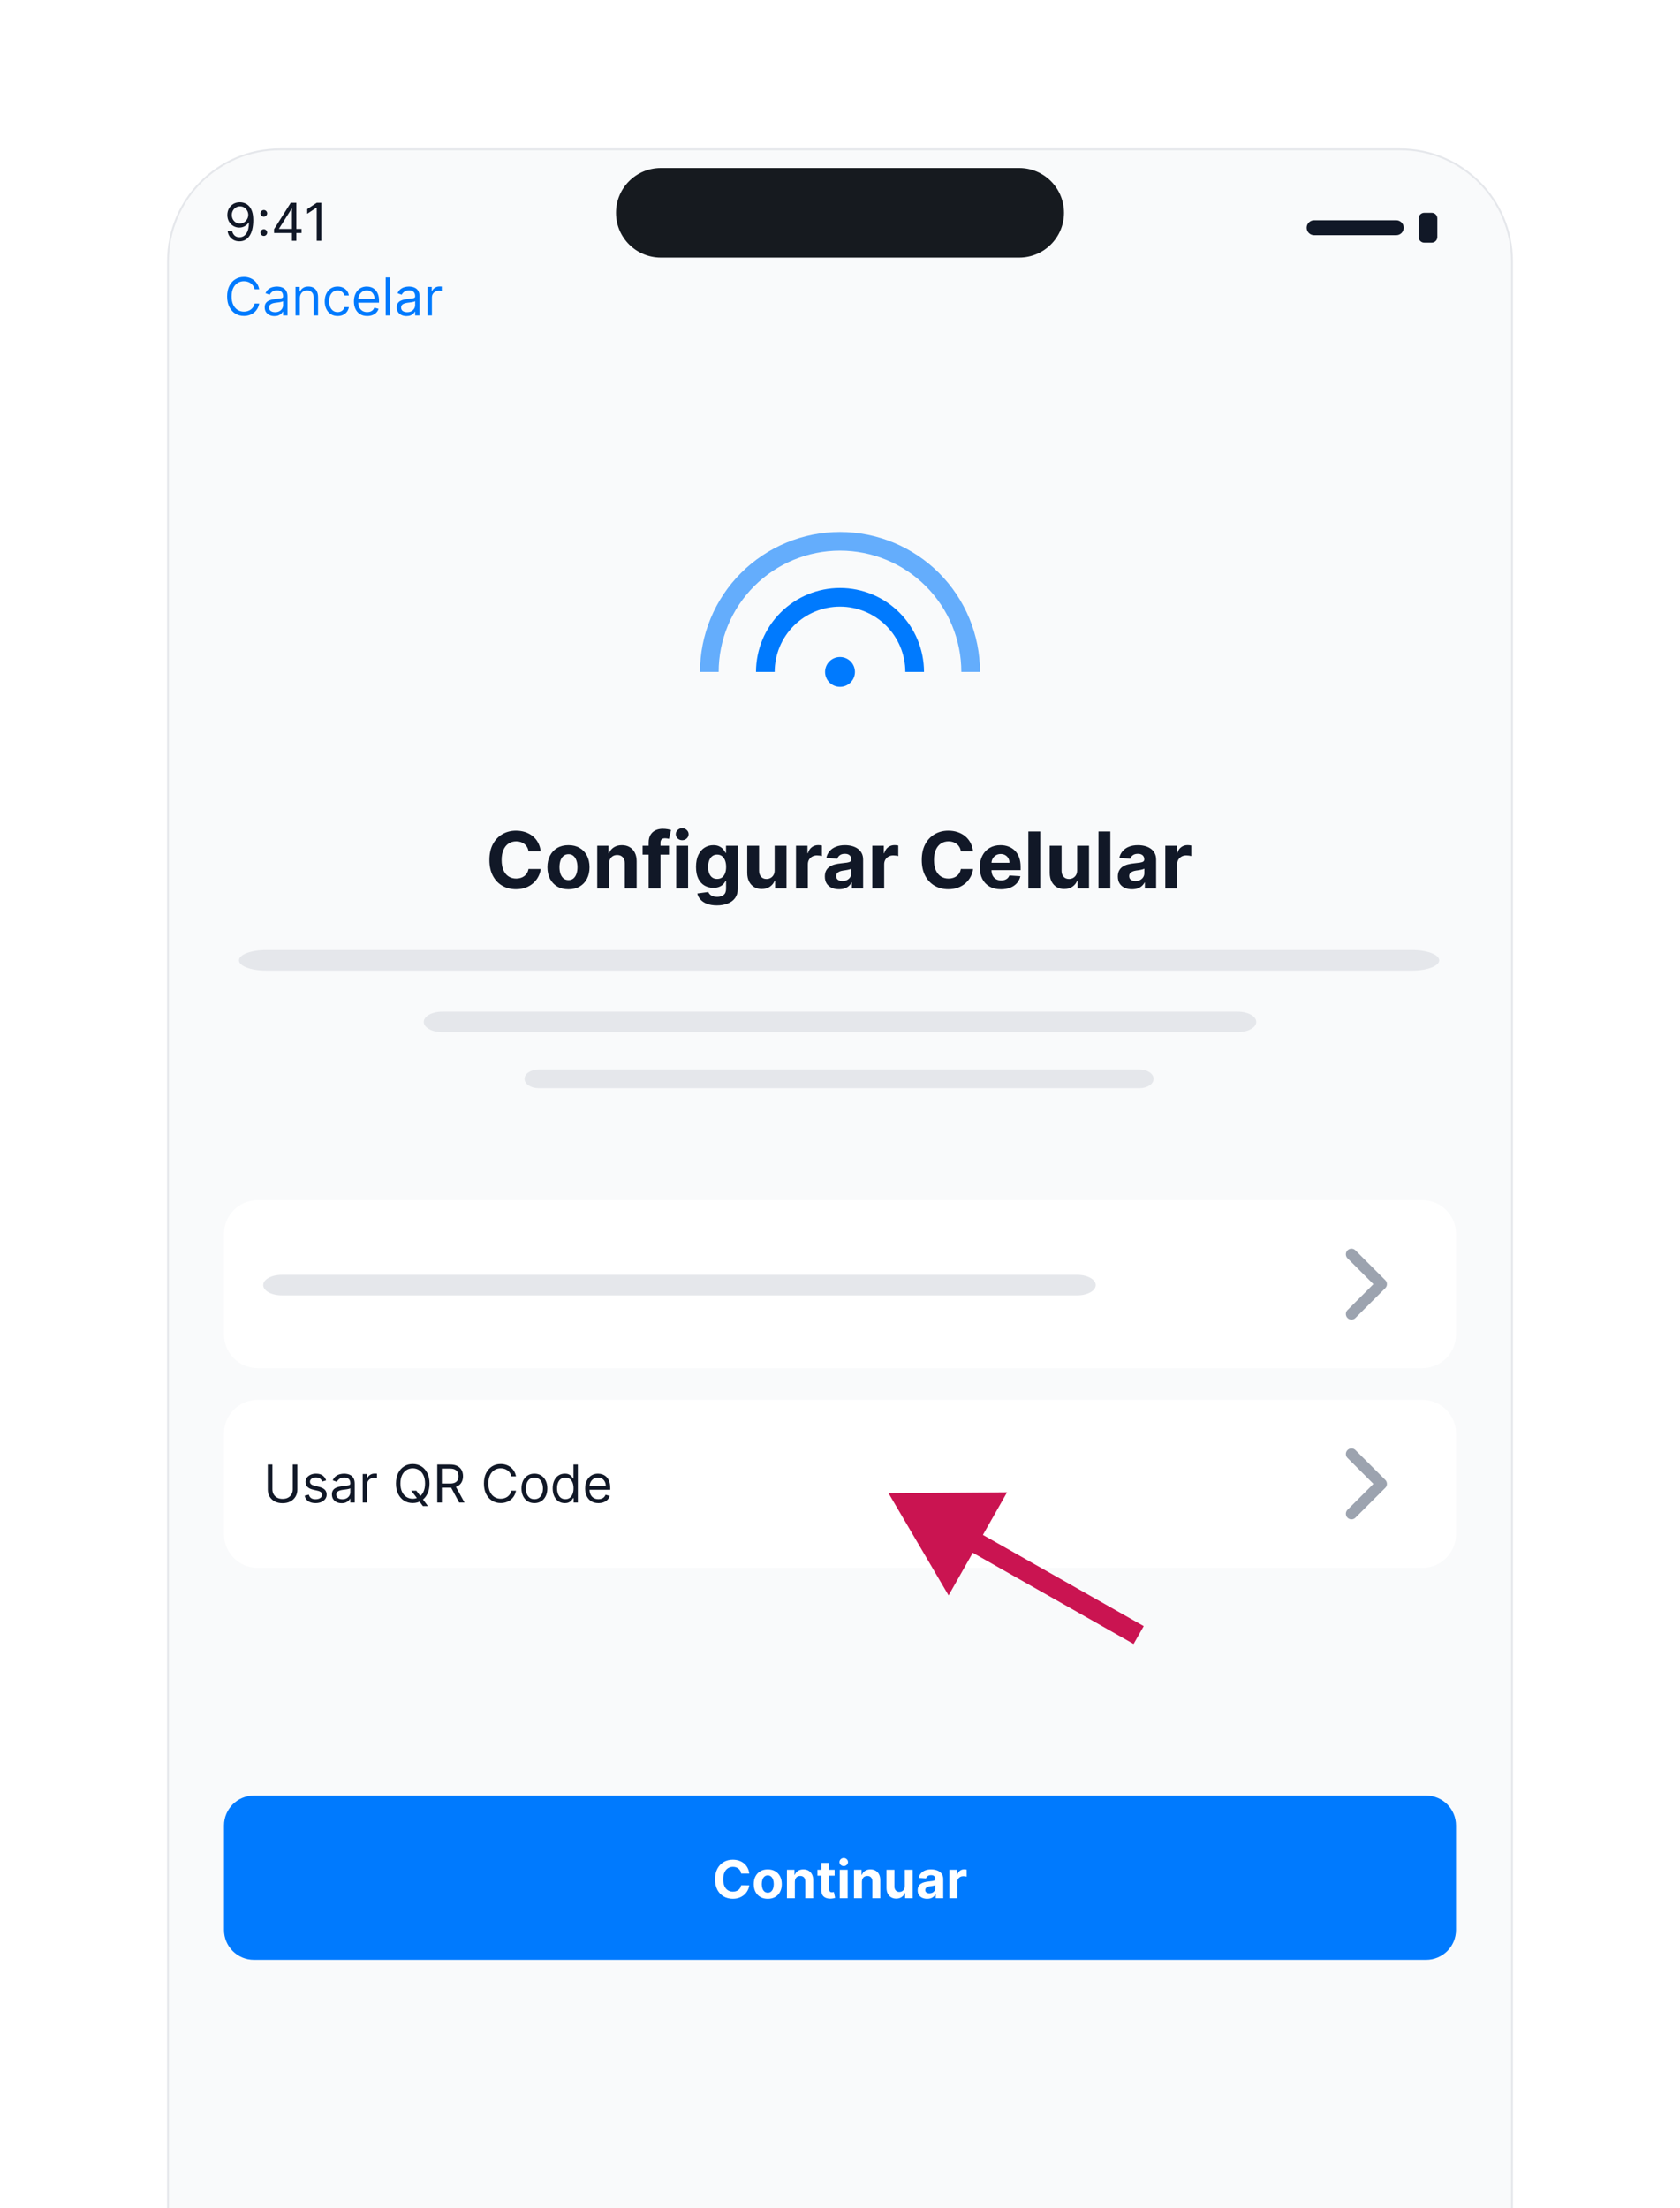 <svg width="900" height="1183" viewBox="0 0 900 1183" fill="none" xmlns="http://www.w3.org/2000/svg">
<g clip-path="url(#clip0_15_1009)">
<g filter="url(#filter0_d_15_1009)">
<path d="M750 40H150C105.817 40 70 75.817 70 120V1780C70 1824.18 105.817 1860 150 1860H750C794.183 1860 830 1824.18 830 1780V120C830 75.817 794.183 40 750 40Z" fill="white"/>
</g>
<path d="M750 80H150C116.863 80 90 106.863 90 140V1760C90 1793.14 116.863 1820 150 1820H750C783.137 1820 810 1793.14 810 1760V140C810 106.863 783.137 80 750 80Z" fill="#F9FAFB" stroke="#E5E7EB"/>
<path d="M762 643H138C128.059 643 120 651.059 120 661V715C120 724.941 128.059 733 138 733H762C771.941 733 780 724.941 780 715V661C780 651.059 771.941 643 762 643Z" fill="white"/>
<path d="M724 672L740 688L724 704" stroke="#9CA3AF" stroke-width="6" stroke-linecap="round" stroke-linejoin="round"/>
<path d="M762 750H138C128.059 750 120 758.059 120 768V822C120 831.941 128.059 840 138 840H762C771.941 840 780 831.941 780 822V768C780 758.059 771.941 750 762 750Z" fill="white"/>
<path d="M724 779L740 795L724 811" stroke="#9CA3AF" stroke-width="6" stroke-linecap="round" stroke-linejoin="round"/>
<path d="M756.711 509H142.289C134.397 509 128 511.462 128 514.5C128 517.538 134.397 520 142.289 520H756.711C764.603 520 771 517.538 771 514.5C771 511.462 764.603 509 756.711 509Z" fill="#E5E7EB"/>
<path d="M663.089 542H236.911C231.437 542 227 544.462 227 547.5C227 550.538 231.437 553 236.911 553H663.089C668.563 553 673 550.538 673 547.5C673 544.462 668.563 542 663.089 542Z" fill="#E5E7EB"/>
<path d="M577.089 683H150.911C145.437 683 141 685.462 141 688.5C141 691.538 145.437 694 150.911 694H577.089C582.563 694 587 691.538 587 688.5C587 685.462 582.563 683 577.089 683Z" fill="#E5E7EB"/>
<path d="M610.511 573H288.489C284.353 573 281 575.239 281 578C281 580.761 284.353 583 288.489 583H610.511C614.647 583 618 580.761 618 578C618 575.239 614.647 573 610.511 573Z" fill="#E5E7EB"/>
<path opacity="0.95" d="M546 90H354C340.745 90 330 100.745 330 114C330 127.255 340.745 138 354 138H546C559.255 138 570 127.255 570 114C570 100.745 559.255 90 546 90Z" fill="#0B0F14"/>
<path d="M128.591 108.358C129.426 108.365 130.261 108.524 131.097 108.835C131.932 109.147 132.694 109.664 133.384 110.386C134.073 111.102 134.626 112.08 135.044 113.32C135.462 114.559 135.67 116.114 135.67 117.983C135.67 119.793 135.498 121.4 135.153 122.805C134.815 124.204 134.325 125.384 133.682 126.345C133.045 127.306 132.27 128.036 131.355 128.533C130.447 129.03 129.42 129.278 128.273 129.278C127.133 129.278 126.115 129.053 125.22 128.602C124.332 128.145 123.603 127.512 123.033 126.703C122.469 125.888 122.108 124.943 121.949 123.869H124.375C124.594 124.804 125.028 125.576 125.678 126.186C126.334 126.789 127.199 127.091 128.273 127.091C129.844 127.091 131.083 126.405 131.991 125.033C132.906 123.661 133.364 121.722 133.364 119.216H133.205C132.833 119.773 132.393 120.253 131.882 120.658C131.372 121.062 130.805 121.374 130.182 121.592C129.559 121.811 128.896 121.92 128.193 121.92C127.027 121.92 125.956 121.632 124.982 121.055C124.014 120.472 123.238 119.673 122.655 118.659C122.078 117.638 121.79 116.472 121.79 115.159C121.79 113.913 122.068 112.773 122.625 111.739C123.188 110.698 123.977 109.869 124.991 109.253C126.012 108.636 127.212 108.338 128.591 108.358ZM128.591 110.545C127.756 110.545 127.003 110.754 126.334 111.172C125.671 111.583 125.144 112.14 124.753 112.842C124.368 113.538 124.176 114.311 124.176 115.159C124.176 116.008 124.362 116.78 124.733 117.476C125.111 118.165 125.625 118.715 126.274 119.126C126.93 119.531 127.676 119.733 128.511 119.733C129.141 119.733 129.728 119.61 130.271 119.365C130.815 119.113 131.289 118.772 131.693 118.341C132.104 117.903 132.426 117.41 132.658 116.859C132.89 116.303 133.006 115.723 133.006 115.119C133.006 114.324 132.813 113.578 132.429 112.882C132.051 112.186 131.527 111.623 130.858 111.192C130.195 110.761 129.439 110.545 128.591 110.545ZM141.331 126.395C140.84 126.395 140.419 126.219 140.068 125.868C139.717 125.517 139.541 125.096 139.541 124.605C139.541 124.115 139.717 123.694 140.068 123.342C140.419 122.991 140.84 122.815 141.331 122.815C141.821 122.815 142.242 122.991 142.593 123.342C142.945 123.694 143.12 124.115 143.12 124.605C143.12 124.93 143.038 125.228 142.872 125.5C142.713 125.772 142.497 125.991 142.225 126.156C141.96 126.315 141.662 126.395 141.331 126.395ZM141.331 116.094C140.84 116.094 140.419 115.918 140.068 115.567C139.717 115.215 139.541 114.795 139.541 114.304C139.541 113.813 139.717 113.393 140.068 113.041C140.419 112.69 140.84 112.514 141.331 112.514C141.821 112.514 142.242 112.69 142.593 113.041C142.945 113.393 143.12 113.813 143.12 114.304C143.12 114.629 143.038 114.927 142.872 115.199C142.713 115.471 142.497 115.689 142.225 115.855C141.96 116.014 141.662 116.094 141.331 116.094ZM146.814 124.824V122.795L155.763 108.636H157.235V111.778H156.24L149.479 122.477V122.636H161.53V124.824H146.814ZM156.4 129V124.207V123.263V108.636H158.746V129H156.4ZM172.142 108.636V129H169.676V111.222H169.557L164.585 114.523V112.017L169.676 108.636H172.142Z" fill="#111827"/>
<path d="M748 118H704C701.791 118 700 119.791 700 122C700 124.209 701.791 126 704 126H748C750.209 126 752 124.209 752 122C752 119.791 750.209 118 748 118Z" fill="#111827"/>
<path d="M767 114H763C761.343 114 760 115.343 760 117V127C760 128.657 761.343 130 763 130H767C768.657 130 770 128.657 770 127V117C770 115.343 768.657 114 767 114Z" fill="#111827"/>
<path d="M138.852 155H136.386C136.241 154.291 135.985 153.668 135.621 153.131C135.263 152.594 134.825 152.143 134.308 151.778C133.798 151.407 133.231 151.129 132.608 150.943C131.985 150.758 131.335 150.665 130.659 150.665C129.426 150.665 128.309 150.976 127.308 151.599C126.314 152.223 125.522 153.141 124.932 154.354C124.348 155.567 124.057 157.055 124.057 158.818C124.057 160.581 124.348 162.07 124.932 163.283C125.522 164.496 126.314 165.414 127.308 166.037C128.309 166.66 129.426 166.972 130.659 166.972C131.335 166.972 131.985 166.879 132.608 166.693C133.231 166.508 133.798 166.232 134.308 165.868C134.825 165.497 135.263 165.043 135.621 164.506C135.985 163.962 136.241 163.339 136.386 162.636H138.852C138.667 163.677 138.329 164.608 137.838 165.43C137.348 166.252 136.738 166.952 136.009 167.528C135.279 168.098 134.461 168.533 133.553 168.831C132.651 169.129 131.687 169.278 130.659 169.278C128.922 169.278 127.378 168.854 126.026 168.006C124.673 167.157 123.609 165.951 122.834 164.386C122.058 162.822 121.67 160.966 121.67 158.818C121.67 156.67 122.058 154.814 122.834 153.25C123.609 151.686 124.673 150.479 126.026 149.631C127.378 148.782 128.922 148.358 130.659 148.358C131.687 148.358 132.651 148.507 133.553 148.805C134.461 149.104 135.279 149.541 136.009 150.118C136.738 150.688 137.348 151.384 137.838 152.206C138.329 153.021 138.667 153.953 138.852 155ZM147.013 169.358C146.045 169.358 145.167 169.176 144.378 168.811C143.589 168.44 142.963 167.906 142.499 167.21C142.035 166.508 141.803 165.659 141.803 164.665C141.803 163.79 141.975 163.08 142.32 162.537C142.665 161.987 143.125 161.556 143.702 161.244C144.279 160.933 144.915 160.701 145.611 160.548C146.314 160.389 147.02 160.263 147.729 160.17C148.657 160.051 149.409 159.962 149.986 159.902C150.569 159.836 150.994 159.726 151.259 159.574C151.531 159.421 151.667 159.156 151.667 158.778V158.699C151.667 157.718 151.398 156.955 150.861 156.412C150.331 155.868 149.525 155.597 148.445 155.597C147.325 155.597 146.446 155.842 145.81 156.332C145.174 156.823 144.726 157.347 144.468 157.903L142.24 157.108C142.638 156.18 143.168 155.457 143.831 154.94C144.501 154.417 145.23 154.052 146.019 153.847C146.814 153.634 147.596 153.528 148.365 153.528C148.856 153.528 149.419 153.588 150.056 153.707C150.699 153.82 151.319 154.055 151.915 154.413C152.518 154.771 153.019 155.312 153.417 156.034C153.814 156.757 154.013 157.724 154.013 158.938V169H151.667V166.932H151.547C151.388 167.263 151.123 167.618 150.752 167.996C150.381 168.374 149.887 168.695 149.27 168.96C148.654 169.225 147.901 169.358 147.013 169.358ZM147.371 167.25C148.299 167.25 149.081 167.068 149.718 166.703C150.361 166.339 150.845 165.868 151.169 165.291C151.501 164.714 151.667 164.108 151.667 163.472V161.324C151.567 161.443 151.348 161.553 151.01 161.652C150.679 161.745 150.294 161.828 149.857 161.901C149.426 161.967 149.005 162.027 148.594 162.08C148.19 162.126 147.862 162.166 147.61 162.199C147 162.278 146.43 162.408 145.9 162.587C145.376 162.759 144.952 163.021 144.627 163.372C144.309 163.717 144.15 164.187 144.15 164.784C144.15 165.599 144.451 166.216 145.054 166.634C145.664 167.045 146.436 167.25 147.371 167.25ZM160.643 159.812V169H158.296V153.727H160.563V156.114H160.762C161.12 155.338 161.664 154.715 162.393 154.244C163.122 153.767 164.063 153.528 165.217 153.528C166.251 153.528 167.156 153.741 167.931 154.165C168.707 154.582 169.31 155.219 169.741 156.074C170.172 156.922 170.387 157.996 170.387 159.295V169H168.04V159.455C168.04 158.255 167.729 157.32 167.106 156.651C166.483 155.974 165.628 155.636 164.54 155.636C163.791 155.636 163.122 155.799 162.532 156.124C161.949 156.448 161.488 156.922 161.15 157.545C160.812 158.169 160.643 158.924 160.643 159.812ZM180.88 169.318C179.448 169.318 178.215 168.98 177.181 168.304C176.147 167.628 175.351 166.696 174.794 165.51C174.238 164.323 173.959 162.968 173.959 161.443C173.959 159.892 174.244 158.523 174.814 157.337C175.391 156.143 176.193 155.212 177.221 154.543C178.255 153.866 179.461 153.528 180.84 153.528C181.914 153.528 182.882 153.727 183.743 154.125C184.605 154.523 185.311 155.08 185.861 155.795C186.411 156.511 186.753 157.347 186.885 158.301H184.539C184.36 157.605 183.962 156.989 183.346 156.452C182.736 155.908 181.914 155.636 180.88 155.636C179.965 155.636 179.163 155.875 178.473 156.352C177.791 156.823 177.257 157.489 176.873 158.351C176.495 159.206 176.306 160.21 176.306 161.364C176.306 162.544 176.491 163.571 176.863 164.446C177.24 165.321 177.771 166 178.453 166.484C179.143 166.968 179.952 167.21 180.88 167.21C181.489 167.21 182.043 167.104 182.54 166.892C183.037 166.68 183.458 166.375 183.803 165.977C184.148 165.58 184.393 165.102 184.539 164.545H186.885C186.753 165.447 186.425 166.259 185.901 166.982C185.384 167.697 184.698 168.268 183.843 168.692C182.994 169.109 182.007 169.318 180.88 169.318ZM196.719 169.318C195.248 169.318 193.978 168.993 192.911 168.344C191.85 167.688 191.032 166.773 190.455 165.599C189.885 164.42 189.6 163.047 189.6 161.483C189.6 159.919 189.885 158.54 190.455 157.347C191.032 156.147 191.834 155.212 192.861 154.543C193.895 153.866 195.102 153.528 196.48 153.528C197.276 153.528 198.061 153.661 198.837 153.926C199.613 154.191 200.319 154.622 200.955 155.219C201.591 155.809 202.098 156.591 202.476 157.565C202.854 158.54 203.043 159.74 203.043 161.165V162.159H191.27V160.131H200.657C200.657 159.269 200.484 158.5 200.14 157.824C199.801 157.148 199.318 156.614 198.688 156.223C198.065 155.832 197.329 155.636 196.48 155.636C195.546 155.636 194.737 155.868 194.054 156.332C193.378 156.79 192.858 157.386 192.493 158.122C192.129 158.858 191.946 159.647 191.946 160.489V161.841C191.946 162.994 192.145 163.972 192.543 164.774C192.947 165.57 193.507 166.176 194.223 166.594C194.939 167.005 195.771 167.21 196.719 167.21C197.336 167.21 197.892 167.124 198.39 166.952C198.893 166.773 199.328 166.508 199.692 166.156C200.057 165.798 200.338 165.354 200.537 164.824L202.804 165.46C202.566 166.229 202.165 166.905 201.601 167.489C201.038 168.065 200.342 168.516 199.513 168.841C198.685 169.159 197.753 169.318 196.719 169.318ZM208.959 148.636V169H206.613V148.636H208.959ZM217.751 169.358C216.784 169.358 215.905 169.176 215.116 168.811C214.328 168.44 213.701 167.906 213.237 167.21C212.773 166.508 212.541 165.659 212.541 164.665C212.541 163.79 212.714 163.08 213.058 162.537C213.403 161.987 213.864 161.556 214.44 161.244C215.017 160.933 215.653 160.701 216.349 160.548C217.052 160.389 217.758 160.263 218.467 160.17C219.395 160.051 220.148 159.962 220.724 159.902C221.308 159.836 221.732 159.726 221.997 159.574C222.269 159.421 222.405 159.156 222.405 158.778V158.699C222.405 157.718 222.136 156.955 221.599 156.412C221.069 155.868 220.264 155.597 219.183 155.597C218.063 155.597 217.185 155.842 216.548 156.332C215.912 156.823 215.464 157.347 215.206 157.903L212.979 157.108C213.376 156.18 213.907 155.457 214.57 154.94C215.239 154.417 215.968 154.052 216.757 153.847C217.553 153.634 218.335 153.528 219.104 153.528C219.594 153.528 220.158 153.588 220.794 153.707C221.437 153.82 222.057 154.055 222.653 154.413C223.257 154.771 223.757 155.312 224.155 156.034C224.553 156.757 224.751 157.724 224.751 158.938V169H222.405V166.932H222.286C222.126 167.263 221.861 167.618 221.49 167.996C221.119 168.374 220.625 168.695 220.009 168.96C219.392 169.225 218.64 169.358 217.751 169.358ZM218.109 167.25C219.037 167.25 219.82 167.068 220.456 166.703C221.099 166.339 221.583 165.868 221.908 165.291C222.239 164.714 222.405 164.108 222.405 163.472V161.324C222.305 161.443 222.087 161.553 221.749 161.652C221.417 161.745 221.033 161.828 220.595 161.901C220.164 161.967 219.743 162.027 219.332 162.08C218.928 162.126 218.6 162.166 218.348 162.199C217.738 162.278 217.168 162.408 216.638 162.587C216.114 162.759 215.69 163.021 215.365 163.372C215.047 163.717 214.888 164.187 214.888 164.784C214.888 165.599 215.189 166.216 215.793 166.634C216.402 167.045 217.175 167.25 218.109 167.25ZM229.034 169V153.727H231.301V156.034H231.461C231.739 155.278 232.243 154.665 232.972 154.195C233.701 153.724 234.523 153.489 235.438 153.489C235.61 153.489 235.826 153.492 236.084 153.499C236.343 153.505 236.538 153.515 236.671 153.528V155.915C236.591 155.895 236.409 155.865 236.124 155.825C235.846 155.779 235.551 155.756 235.239 155.756C234.497 155.756 233.834 155.911 233.25 156.223C232.674 156.528 232.216 156.952 231.878 157.496C231.547 158.033 231.381 158.646 231.381 159.335V169H229.034Z" fill="#007AFE"/>
<path d="M450 368C454.418 368 458 364.418 458 360C458 355.582 454.418 352 450 352C445.582 352 442 355.582 442 360C442 364.418 445.582 368 450 368Z" fill="#007AFE"/>
<path d="M410 360C410 349.391 414.214 339.217 421.716 331.716C429.217 324.214 439.391 320 450 320C460.609 320 470.783 324.214 478.284 331.716C485.786 339.217 490 349.391 490 360" stroke="#007AFE" stroke-width="10"/>
<path opacity="0.6" d="M380 360C380 341.435 387.375 323.63 400.503 310.503C413.63 297.375 431.435 290 450 290C468.565 290 486.37 297.375 499.497 310.503C512.625 323.63 520 341.435 520 360" stroke="#007AFE" stroke-width="10"/>
<path d="M289.675 456.148H283.142C283.023 455.303 282.78 454.553 282.412 453.896C282.044 453.23 281.571 452.663 280.995 452.196C280.418 451.729 279.752 451.371 278.996 451.122C278.25 450.874 277.44 450.749 276.565 450.749C274.984 450.749 273.607 451.142 272.434 451.928C271.26 452.703 270.351 453.837 269.704 455.328C269.058 456.81 268.735 458.609 268.735 460.727C268.735 462.905 269.058 464.734 269.704 466.216C270.361 467.697 271.275 468.816 272.449 469.572C273.622 470.327 274.979 470.705 276.52 470.705C277.385 470.705 278.186 470.591 278.922 470.362C279.667 470.134 280.329 469.8 280.905 469.363C281.482 468.915 281.959 468.374 282.337 467.737C282.725 467.101 282.993 466.375 283.142 465.56L289.675 465.589C289.506 466.991 289.084 468.344 288.407 469.646C287.741 470.939 286.841 472.097 285.708 473.121C284.584 474.136 283.242 474.941 281.681 475.538C280.13 476.124 278.375 476.418 276.416 476.418C273.691 476.418 271.255 475.801 269.108 474.568C266.97 473.335 265.28 471.55 264.037 469.214C262.804 466.877 262.187 464.048 262.187 460.727C262.187 457.396 262.814 454.562 264.066 452.226C265.319 449.889 267.02 448.109 269.167 446.886C271.315 445.653 273.731 445.037 276.416 445.037C278.186 445.037 279.826 445.286 281.338 445.783C282.859 446.28 284.206 447.006 285.38 447.96C286.553 448.905 287.508 450.063 288.243 451.435C288.989 452.808 289.466 454.379 289.675 456.148ZM304.538 476.447C302.221 476.447 300.217 475.955 298.527 474.971C296.847 473.977 295.549 472.594 294.634 470.825C293.72 469.045 293.262 466.982 293.262 464.635C293.262 462.268 293.72 460.2 294.634 458.43C295.549 456.651 296.847 455.268 298.527 454.284C300.217 453.29 302.221 452.793 304.538 452.793C306.854 452.793 308.853 453.29 310.533 454.284C312.224 455.268 313.526 456.651 314.441 458.43C315.356 460.2 315.813 462.268 315.813 464.635C315.813 466.982 315.356 469.045 314.441 470.825C313.526 472.594 312.224 473.977 310.533 474.971C308.853 475.955 306.854 476.447 304.538 476.447ZM304.568 471.526C305.622 471.526 306.502 471.227 307.207 470.631C307.913 470.024 308.445 469.199 308.803 468.155C309.171 467.111 309.355 465.923 309.355 464.59C309.355 463.258 309.171 462.07 308.803 461.026C308.445 459.982 307.913 459.156 307.207 458.55C306.502 457.943 305.622 457.64 304.568 457.64C303.504 457.64 302.609 457.943 301.883 458.55C301.167 459.156 300.625 459.982 300.257 461.026C299.899 462.07 299.72 463.258 299.72 464.59C299.72 465.923 299.899 467.111 300.257 468.155C300.625 469.199 301.167 470.024 301.883 470.631C302.609 471.227 303.504 471.526 304.568 471.526ZM326.298 462.756V476H319.945V453.091H326V457.133H326.269C326.776 455.8 327.626 454.746 328.819 453.971C330.012 453.185 331.459 452.793 333.159 452.793C334.75 452.793 336.137 453.141 337.32 453.837C338.504 454.533 339.423 455.527 340.08 456.82C340.736 458.102 341.064 459.634 341.064 461.413V476H334.71V462.547C334.72 461.145 334.362 460.051 333.636 459.266C332.911 458.47 331.911 458.072 330.639 458.072C329.783 458.072 329.028 458.256 328.372 458.624C327.725 458.992 327.218 459.529 326.85 460.235C326.492 460.931 326.308 461.771 326.298 462.756ZM358.391 453.091V457.864H344.252V453.091H358.391ZM347.489 476V451.435C347.489 449.775 347.812 448.398 348.458 447.304C349.114 446.21 350.009 445.39 351.143 444.843C352.276 444.296 353.564 444.023 355.006 444.023C355.98 444.023 356.87 444.097 357.675 444.246C358.491 444.396 359.097 444.53 359.495 444.649L358.361 449.422C358.113 449.342 357.805 449.268 357.437 449.198C357.079 449.129 356.711 449.094 356.333 449.094C355.398 449.094 354.747 449.312 354.379 449.75C354.011 450.178 353.827 450.779 353.827 451.555V476H347.489ZM362.273 476V453.091H368.627V476H362.273ZM365.465 450.138C364.52 450.138 363.71 449.825 363.033 449.198C362.367 448.562 362.034 447.801 362.034 446.916C362.034 446.041 362.367 445.29 363.033 444.664C363.71 444.028 364.52 443.71 365.465 443.71C366.409 443.71 367.215 444.028 367.881 444.664C368.557 445.29 368.895 446.041 368.895 446.916C368.895 447.801 368.557 448.562 367.881 449.198C367.215 449.825 366.409 450.138 365.465 450.138ZM384.037 485.068C381.979 485.068 380.214 484.785 378.742 484.218C377.281 483.661 376.117 482.901 375.252 481.936C374.387 480.972 373.826 479.888 373.567 478.685L379.443 477.894C379.622 478.352 379.906 478.779 380.294 479.177C380.681 479.575 381.193 479.893 381.83 480.131C382.476 480.38 383.262 480.504 384.186 480.504C385.568 480.504 386.707 480.166 387.602 479.49C388.507 478.824 388.959 477.705 388.959 476.134V471.943H388.691C388.412 472.58 387.995 473.181 387.438 473.748C386.881 474.315 386.165 474.777 385.29 475.135C384.415 475.493 383.371 475.672 382.158 475.672C380.438 475.672 378.872 475.274 377.46 474.479C376.058 473.673 374.939 472.445 374.104 470.795C373.279 469.134 372.866 467.036 372.866 464.501C372.866 461.906 373.289 459.738 374.134 457.998C374.979 456.258 376.103 454.955 377.505 454.09C378.916 453.225 380.463 452.793 382.143 452.793C383.426 452.793 384.5 453.011 385.365 453.449C386.23 453.876 386.926 454.413 387.453 455.06C387.99 455.696 388.402 456.322 388.691 456.939H388.929V453.091H395.238V476.224C395.238 478.173 394.761 479.803 393.806 481.116C392.852 482.428 391.529 483.413 389.839 484.069C388.159 484.735 386.225 485.068 384.037 485.068ZM384.171 470.899C385.196 470.899 386.061 470.646 386.767 470.138C387.483 469.621 388.029 468.886 388.407 467.931C388.795 466.967 388.989 465.813 388.989 464.471C388.989 463.129 388.8 461.965 388.422 460.981C388.044 459.987 387.497 459.216 386.782 458.669C386.066 458.122 385.196 457.849 384.171 457.849C383.127 457.849 382.247 458.132 381.532 458.699C380.816 459.256 380.274 460.031 379.906 461.026C379.538 462.02 379.354 463.168 379.354 464.471C379.354 465.793 379.538 466.937 379.906 467.901C380.284 468.856 380.826 469.597 381.532 470.124C382.247 470.641 383.127 470.899 384.171 470.899ZM414.985 466.246V453.091H421.339V476H415.239V471.839H415C414.483 473.181 413.623 474.26 412.42 475.075C411.227 475.891 409.77 476.298 408.05 476.298C406.519 476.298 405.171 475.95 404.008 475.254C402.845 474.558 401.935 473.569 401.279 472.286C400.632 471.004 400.304 469.467 400.294 467.678V453.091H406.648V466.544C406.658 467.896 407.021 468.965 407.737 469.751C408.453 470.536 409.412 470.929 410.615 470.929C411.381 470.929 412.097 470.755 412.763 470.407C413.429 470.049 413.966 469.522 414.374 468.826C414.791 468.13 414.995 467.27 414.985 466.246ZM426.421 476V453.091H432.581V457.088H432.82C433.237 455.666 433.938 454.592 434.923 453.866C435.907 453.131 437.041 452.763 438.323 452.763C438.641 452.763 438.984 452.783 439.352 452.822C439.72 452.862 440.043 452.917 440.322 452.987V458.624C440.024 458.535 439.611 458.455 439.084 458.386C438.557 458.316 438.075 458.281 437.637 458.281C436.703 458.281 435.867 458.485 435.131 458.893C434.406 459.29 433.829 459.847 433.401 460.563C432.984 461.279 432.775 462.104 432.775 463.039V476H426.421ZM449.483 476.433C448.022 476.433 446.719 476.179 445.576 475.672C444.432 475.155 443.527 474.394 442.861 473.39C442.205 472.376 441.877 471.113 441.877 469.602C441.877 468.329 442.11 467.26 442.578 466.395C443.045 465.53 443.681 464.834 444.487 464.307C445.292 463.78 446.207 463.382 447.231 463.114C448.265 462.845 449.349 462.656 450.483 462.547C451.815 462.408 452.889 462.278 453.704 462.159C454.519 462.03 455.111 461.841 455.479 461.592C455.847 461.344 456.031 460.976 456.031 460.489V460.399C456.031 459.455 455.733 458.724 455.136 458.207C454.549 457.69 453.714 457.431 452.63 457.431C451.487 457.431 450.577 457.685 449.901 458.192C449.225 458.689 448.777 459.315 448.559 460.071L442.682 459.594C442.98 458.202 443.567 456.999 444.442 455.984C445.317 454.96 446.446 454.175 447.828 453.628C449.22 453.071 450.831 452.793 452.66 452.793C453.933 452.793 455.151 452.942 456.314 453.24C457.487 453.538 458.527 454.001 459.431 454.627C460.346 455.254 461.067 456.059 461.594 457.043C462.121 458.018 462.384 459.186 462.384 460.548V476H456.359V472.823H456.18C455.812 473.539 455.32 474.17 454.703 474.717C454.087 475.254 453.346 475.677 452.481 475.985C451.616 476.283 450.617 476.433 449.483 476.433ZM451.303 472.048C452.237 472.048 453.063 471.864 453.779 471.496C454.495 471.118 455.056 470.611 455.464 469.974C455.872 469.338 456.076 468.617 456.076 467.812V465.381C455.877 465.51 455.603 465.629 455.255 465.739C454.917 465.838 454.534 465.933 454.107 466.022C453.679 466.102 453.252 466.176 452.824 466.246C452.397 466.305 452.009 466.36 451.661 466.41C450.915 466.519 450.264 466.693 449.707 466.932C449.15 467.17 448.718 467.494 448.409 467.901C448.101 468.299 447.947 468.796 447.947 469.393C447.947 470.258 448.26 470.919 448.887 471.376C449.523 471.824 450.328 472.048 451.303 472.048ZM467.314 476V453.091H473.474V457.088H473.712C474.13 455.666 474.831 454.592 475.815 453.866C476.8 453.131 477.933 452.763 479.216 452.763C479.534 452.763 479.877 452.783 480.245 452.822C480.613 452.862 480.936 452.917 481.214 452.987V458.624C480.916 458.535 480.503 458.455 479.976 458.386C479.449 458.316 478.967 458.281 478.53 458.281C477.595 458.281 476.76 458.485 476.024 458.893C475.298 459.29 474.722 459.847 474.294 460.563C473.876 461.279 473.668 462.104 473.668 463.039V476H467.314ZM521.29 456.148H514.758C514.638 455.303 514.395 454.553 514.027 453.896C513.659 453.23 513.187 452.663 512.61 452.196C512.033 451.729 511.367 451.371 510.611 451.122C509.866 450.874 509.055 450.749 508.18 450.749C506.599 450.749 505.222 451.142 504.049 451.928C502.876 452.703 501.966 453.837 501.32 455.328C500.673 456.81 500.35 458.609 500.35 460.727C500.35 462.905 500.673 464.734 501.32 466.216C501.976 467.697 502.891 468.816 504.064 469.572C505.237 470.327 506.594 470.705 508.136 470.705C509.001 470.705 509.801 470.591 510.537 470.362C511.283 470.134 511.944 469.8 512.521 469.363C513.097 468.915 513.574 468.374 513.952 467.737C514.34 467.101 514.609 466.375 514.758 465.56L521.29 465.589C521.121 466.991 520.699 468.344 520.023 469.646C519.356 470.939 518.457 472.097 517.323 473.121C516.199 474.136 514.857 474.941 513.296 475.538C511.745 476.124 509.99 476.418 508.031 476.418C505.307 476.418 502.871 475.801 500.723 474.568C498.585 473.335 496.895 471.55 495.652 469.214C494.419 466.877 493.802 464.048 493.802 460.727C493.802 457.396 494.429 454.562 495.682 452.226C496.935 449.889 498.635 448.109 500.783 446.886C502.93 445.653 505.347 445.037 508.031 445.037C509.801 445.037 511.442 445.286 512.953 445.783C514.474 446.28 515.822 447.006 516.995 447.96C518.168 448.905 519.123 450.063 519.859 451.435C520.604 452.808 521.082 454.379 521.29 456.148ZM536.242 476.447C533.886 476.447 531.858 475.97 530.157 475.016C528.467 474.051 527.164 472.689 526.25 470.929C525.335 469.159 524.877 467.066 524.877 464.65C524.877 462.293 525.335 460.225 526.25 458.445C527.164 456.665 528.452 455.278 530.112 454.284C531.783 453.29 533.742 452.793 535.989 452.793C537.5 452.793 538.907 453.036 540.21 453.523C541.522 454.001 542.666 454.722 543.64 455.686C544.625 456.651 545.39 457.864 545.937 459.325C546.484 460.777 546.757 462.477 546.757 464.426V466.171H527.413V462.234H540.777C540.777 461.319 540.578 460.509 540.18 459.803C539.782 459.097 539.23 458.545 538.524 458.147C537.828 457.739 537.018 457.536 536.093 457.536C535.129 457.536 534.274 457.759 533.528 458.207C532.792 458.644 532.215 459.236 531.798 459.982C531.38 460.717 531.166 461.538 531.157 462.442V466.186C531.157 467.32 531.365 468.299 531.783 469.124C532.21 469.95 532.812 470.586 533.588 471.033C534.363 471.481 535.283 471.705 536.347 471.705C537.053 471.705 537.699 471.605 538.286 471.406C538.872 471.207 539.375 470.909 539.792 470.511C540.21 470.114 540.528 469.626 540.747 469.05L546.623 469.438C546.325 470.849 545.713 472.082 544.789 473.136C543.874 474.18 542.691 474.996 541.239 475.582C539.797 476.159 538.132 476.447 536.242 476.447ZM557.257 445.455V476H550.904V445.455H557.257ZM577.038 466.246V453.091H583.392V476H577.292V471.839H577.053C576.536 473.181 575.676 474.26 574.473 475.075C573.28 475.891 571.823 476.298 570.103 476.298C568.571 476.298 567.224 475.95 566.061 475.254C564.897 474.558 563.988 473.569 563.331 472.286C562.685 471.004 562.357 469.467 562.347 467.678V453.091H568.701V466.544C568.711 467.896 569.074 468.965 569.79 469.751C570.505 470.536 571.465 470.929 572.668 470.929C573.434 470.929 574.15 470.755 574.816 470.407C575.482 470.049 576.019 469.522 576.427 468.826C576.844 468.13 577.048 467.27 577.038 466.246ZM594.828 445.455V476H588.474V445.455H594.828ZM606.45 476.433C604.988 476.433 603.686 476.179 602.542 475.672C601.399 475.155 600.494 474.394 599.828 473.39C599.172 472.376 598.843 471.113 598.843 469.602C598.843 468.329 599.077 467.26 599.544 466.395C600.012 465.53 600.648 464.834 601.454 464.307C602.259 463.78 603.174 463.382 604.198 463.114C605.232 462.845 606.316 462.656 607.449 462.547C608.782 462.408 609.856 462.278 610.671 462.159C611.486 462.03 612.078 461.841 612.446 461.592C612.814 461.344 612.998 460.976 612.998 460.489V460.399C612.998 459.455 612.699 458.724 612.103 458.207C611.516 457.69 610.681 457.431 609.597 457.431C608.454 457.431 607.544 457.685 606.868 458.192C606.191 458.689 605.744 459.315 605.525 460.071L599.649 459.594C599.947 458.202 600.534 456.999 601.409 455.984C602.284 454.96 603.412 454.175 604.794 453.628C606.187 453.071 607.797 452.793 609.627 452.793C610.9 452.793 612.118 452.942 613.281 453.24C614.454 453.538 615.493 454.001 616.398 454.627C617.313 455.254 618.034 456.059 618.561 457.043C619.088 458.018 619.351 459.186 619.351 460.548V476H613.326V472.823H613.147C612.779 473.539 612.287 474.17 611.67 474.717C611.054 475.254 610.313 475.677 609.448 475.985C608.583 476.283 607.584 476.433 606.45 476.433ZM608.27 472.048C609.204 472.048 610.03 471.864 610.745 471.496C611.461 471.118 612.023 470.611 612.431 469.974C612.839 469.338 613.042 468.617 613.042 467.812V465.381C612.843 465.51 612.57 465.629 612.222 465.739C611.884 465.838 611.501 465.933 611.074 466.022C610.646 466.102 610.218 466.176 609.791 466.246C609.363 466.305 608.976 466.36 608.628 466.41C607.882 466.519 607.231 466.693 606.674 466.932C606.117 467.17 605.684 467.494 605.376 467.901C605.068 468.299 604.914 468.796 604.914 469.393C604.914 470.258 605.227 470.919 605.853 471.376C606.49 471.824 607.295 472.048 608.27 472.048ZM624.281 476V453.091H630.44V457.088H630.679C631.097 455.666 631.798 454.592 632.782 453.866C633.766 453.131 634.9 452.763 636.183 452.763C636.501 452.763 636.844 452.783 637.212 452.822C637.58 452.862 637.903 452.917 638.181 452.987V458.624C637.883 458.535 637.47 458.455 636.943 458.386C636.416 458.316 635.934 458.281 635.497 458.281C634.562 458.281 633.727 458.485 632.991 458.893C632.265 459.29 631.688 459.847 631.261 460.563C630.843 461.279 630.634 462.104 630.634 463.039V476H624.281Z" fill="#111827"/>
<path d="M764 962H136C127.163 962 120 969.163 120 978V1034C120 1042.84 127.163 1050 136 1050H764C772.837 1050 780 1042.84 780 1034V978C780 969.163 772.837 962 764 962Z" fill="#007AFE"/>
<path d="M401.392 1003.77H397.036C396.957 1003.2 396.794 1002.7 396.549 1002.26C396.304 1001.82 395.989 1001.44 395.605 1001.13C395.22 1000.82 394.776 1000.58 394.272 1000.41C393.775 1000.25 393.235 1000.17 392.651 1000.17C391.597 1000.17 390.679 1000.43 389.897 1000.95C389.115 1001.47 388.508 1002.22 388.078 1003.22C387.647 1004.21 387.431 1005.41 387.431 1006.82C387.431 1008.27 387.647 1009.49 388.078 1010.48C388.515 1011.46 389.125 1012.21 389.907 1012.71C390.689 1013.22 391.594 1013.47 392.622 1013.47C393.198 1013.47 393.732 1013.39 394.222 1013.24C394.72 1013.09 395.16 1012.87 395.545 1012.58C395.929 1012.28 396.248 1011.92 396.499 1011.49C396.758 1011.07 396.937 1010.58 397.036 1010.04L401.392 1010.06C401.279 1010.99 400.997 1011.9 400.546 1012.76C400.102 1013.63 399.502 1014.4 398.747 1015.08C397.998 1015.76 397.103 1016.29 396.062 1016.69C395.028 1017.08 393.858 1017.28 392.552 1017.28C390.736 1017.28 389.112 1016.87 387.68 1016.05C386.255 1015.22 385.128 1014.03 384.299 1012.48C383.477 1010.92 383.066 1009.03 383.066 1006.82C383.066 1004.6 383.484 1002.71 384.319 1001.15C385.154 999.593 386.288 998.406 387.72 997.591C389.151 996.769 390.762 996.358 392.552 996.358C393.732 996.358 394.826 996.524 395.833 996.855C396.847 997.187 397.746 997.67 398.528 998.307C399.31 998.937 399.946 999.709 400.437 1000.62C400.934 1001.54 401.252 1002.59 401.392 1003.77ZM411.3 1017.3C409.755 1017.3 408.42 1016.97 407.293 1016.31C406.173 1015.65 405.307 1014.73 404.698 1013.55C404.088 1012.36 403.783 1010.99 403.783 1009.42C403.783 1007.85 404.088 1006.47 404.698 1005.29C405.307 1004.1 406.173 1003.18 407.293 1002.52C408.42 1001.86 409.755 1001.53 411.3 1001.53C412.844 1001.53 414.177 1001.86 415.297 1002.52C416.424 1003.18 417.292 1004.1 417.902 1005.29C418.512 1006.47 418.817 1007.85 418.817 1009.42C418.817 1010.99 418.512 1012.36 417.902 1013.55C417.292 1014.73 416.424 1015.65 415.297 1016.31C414.177 1016.97 412.844 1017.3 411.3 1017.3ZM411.32 1014.02C412.022 1014.02 412.609 1013.82 413.08 1013.42C413.55 1013.02 413.905 1012.47 414.144 1011.77C414.389 1011.07 414.512 1010.28 414.512 1009.39C414.512 1008.51 414.389 1007.71 414.144 1007.02C413.905 1006.32 413.55 1005.77 413.08 1005.37C412.609 1004.96 412.022 1004.76 411.32 1004.76C410.61 1004.76 410.014 1004.96 409.53 1005.37C409.053 1005.77 408.691 1006.32 408.446 1007.02C408.208 1007.71 408.088 1008.51 408.088 1009.39C408.088 1010.28 408.208 1011.07 408.446 1011.77C408.691 1012.47 409.053 1013.02 409.53 1013.42C410.014 1013.82 410.61 1014.02 411.32 1014.02ZM425.807 1008.17V1017H421.571V1001.73H425.608V1004.42H425.787C426.125 1003.53 426.692 1002.83 427.487 1002.31C428.283 1001.79 429.247 1001.53 430.381 1001.53C431.441 1001.53 432.366 1001.76 433.155 1002.22C433.944 1002.69 434.557 1003.35 434.994 1004.21C435.432 1005.07 435.651 1006.09 435.651 1007.28V1017H431.415V1008.03C431.422 1007.1 431.183 1006.37 430.699 1005.84C430.215 1005.31 429.549 1005.05 428.7 1005.05C428.13 1005.05 427.627 1005.17 427.189 1005.42C426.758 1005.66 426.42 1006.02 426.175 1006.49C425.936 1006.95 425.814 1007.51 425.807 1008.17ZM447.113 1001.73V1004.91H437.915V1001.73H447.113ZM440.003 998.068H444.239V1012.31C444.239 1012.7 444.299 1013 444.418 1013.22C444.537 1013.43 444.703 1013.58 444.915 1013.67C445.134 1013.76 445.386 1013.8 445.671 1013.8C445.87 1013.8 446.069 1013.78 446.268 1013.75C446.466 1013.71 446.619 1013.68 446.725 1013.66L447.391 1016.81C447.179 1016.88 446.881 1016.95 446.496 1017.04C446.112 1017.13 445.644 1017.19 445.094 1017.21C444.073 1017.25 443.179 1017.11 442.41 1016.8C441.647 1016.49 441.054 1016.01 440.63 1015.35C440.206 1014.69 439.997 1013.86 440.003 1012.86V998.068ZM449.872 1017V1001.73H454.108V1017H449.872ZM452 999.759C451.37 999.759 450.83 999.55 450.379 999.132C449.935 998.708 449.713 998.201 449.713 997.611C449.713 997.027 449.935 996.527 450.379 996.109C450.83 995.685 451.37 995.473 452 995.473C452.63 995.473 453.166 995.685 453.611 996.109C454.061 996.527 454.287 997.027 454.287 997.611C454.287 998.201 454.061 998.708 453.611 999.132C453.166 999.55 452.63 999.759 452 999.759ZM461.737 1008.17V1017H457.501V1001.73H461.538V1004.42H461.717C462.055 1003.53 462.622 1002.83 463.417 1002.31C464.213 1001.79 465.177 1001.53 466.311 1001.53C467.371 1001.53 468.296 1001.76 469.085 1002.22C469.874 1002.69 470.487 1003.35 470.924 1004.21C471.362 1005.07 471.58 1006.09 471.58 1007.28V1017H467.345V1008.03C467.351 1007.1 467.113 1006.37 466.629 1005.84C466.145 1005.31 465.479 1005.05 464.63 1005.05C464.06 1005.05 463.556 1005.17 463.119 1005.42C462.688 1005.66 462.35 1006.02 462.105 1006.49C461.866 1006.95 461.743 1007.51 461.737 1008.17ZM484.713 1010.5V1001.73H488.949V1017H484.882V1014.23H484.723C484.378 1015.12 483.805 1015.84 483.003 1016.38C482.207 1016.93 481.236 1017.2 480.089 1017.2C479.068 1017.2 478.17 1016.97 477.395 1016.5C476.619 1016.04 476.013 1015.38 475.575 1014.52C475.144 1013.67 474.925 1012.64 474.919 1011.45V1001.73H479.155V1010.7C479.161 1011.6 479.403 1012.31 479.881 1012.83C480.358 1013.36 480.997 1013.62 481.8 1013.62C482.31 1013.62 482.787 1013.5 483.231 1013.27C483.675 1013.03 484.033 1012.68 484.305 1012.22C484.584 1011.75 484.72 1011.18 484.713 1010.5ZM496.692 1017.29C495.718 1017.29 494.849 1017.12 494.087 1016.78C493.325 1016.44 492.721 1015.93 492.277 1015.26C491.84 1014.58 491.621 1013.74 491.621 1012.73C491.621 1011.89 491.777 1011.17 492.088 1010.6C492.4 1010.02 492.824 1009.56 493.361 1009.2C493.898 1008.85 494.508 1008.59 495.191 1008.41C495.88 1008.23 496.602 1008.1 497.358 1008.03C498.246 1007.94 498.962 1007.85 499.506 1007.77C500.049 1007.69 500.444 1007.56 500.689 1007.39C500.934 1007.23 501.057 1006.98 501.057 1006.66V1006.6C501.057 1005.97 500.858 1005.48 500.46 1005.14C500.069 1004.79 499.512 1004.62 498.79 1004.62C498.028 1004.62 497.421 1004.79 496.97 1005.13C496.52 1005.46 496.221 1005.88 496.075 1006.38L492.158 1006.06C492.357 1005.13 492.748 1004.33 493.331 1003.66C493.914 1002.97 494.667 1002.45 495.588 1002.09C496.516 1001.71 497.59 1001.53 498.81 1001.53C499.658 1001.53 500.47 1001.63 501.246 1001.83C502.028 1002.03 502.721 1002.33 503.324 1002.75C503.934 1003.17 504.414 1003.71 504.766 1004.36C505.117 1005.01 505.293 1005.79 505.293 1006.7V1017H501.276V1014.88H501.156C500.911 1015.36 500.583 1015.78 500.172 1016.14C499.761 1016.5 499.267 1016.78 498.691 1016.99C498.114 1017.19 497.448 1017.29 496.692 1017.29ZM497.905 1014.37C498.528 1014.37 499.078 1014.24 499.556 1014C500.033 1013.75 500.407 1013.41 500.679 1012.98C500.951 1012.56 501.087 1012.08 501.087 1011.54V1009.92C500.954 1010.01 500.772 1010.09 500.54 1010.16C500.315 1010.23 500.059 1010.29 499.774 1010.35C499.489 1010.4 499.204 1010.45 498.919 1010.5C498.634 1010.54 498.376 1010.57 498.144 1010.61C497.646 1010.68 497.212 1010.8 496.841 1010.95C496.47 1011.11 496.182 1011.33 495.976 1011.6C495.771 1011.87 495.668 1012.2 495.668 1012.6C495.668 1013.17 495.877 1013.61 496.294 1013.92C496.718 1014.22 497.255 1014.37 497.905 1014.37ZM508.579 1017V1001.73H512.686V1004.39H512.845C513.123 1003.44 513.59 1002.73 514.247 1002.24C514.903 1001.75 515.659 1001.51 516.514 1001.51C516.726 1001.51 516.954 1001.52 517.2 1001.55C517.445 1001.57 517.66 1001.61 517.846 1001.66V1005.42C517.647 1005.36 517.372 1005.3 517.021 1005.26C516.669 1005.21 516.348 1005.19 516.056 1005.19C515.433 1005.19 514.876 1005.32 514.386 1005.6C513.902 1005.86 513.517 1006.23 513.232 1006.71C512.954 1007.19 512.815 1007.74 512.815 1008.36V1017H508.579Z" fill="white"/>
<path d="M476 800L508.175 854.755L539.507 799.513L476 800ZM610 876L612.713 871.216L521.77 819.636L519.057 824.42L516.344 829.204L607.287 880.784L610 876Z" fill="#CA1451"/>
<path d="M156.83 784.636H159.295V798.119C159.295 799.511 158.967 800.754 158.311 801.848C157.661 802.935 156.743 803.794 155.557 804.423C154.37 805.046 152.978 805.358 151.381 805.358C149.783 805.358 148.391 805.046 147.205 804.423C146.018 803.794 145.097 802.935 144.44 801.848C143.791 800.754 143.466 799.511 143.466 798.119V784.636H145.932V797.92C145.932 798.915 146.151 799.8 146.588 800.575C147.026 801.344 147.649 801.951 148.457 802.395C149.273 802.832 150.247 803.051 151.381 803.051C152.514 803.051 153.489 802.832 154.304 802.395C155.119 801.951 155.742 801.344 156.173 800.575C156.611 799.8 156.83 798.915 156.83 797.92V784.636ZM174.72 793.148L172.612 793.744C172.479 793.393 172.284 793.052 172.025 792.72C171.773 792.382 171.429 792.104 170.991 791.885C170.554 791.666 169.993 791.557 169.311 791.557C168.376 791.557 167.597 791.772 166.974 792.203C166.358 792.627 166.049 793.168 166.049 793.824C166.049 794.407 166.261 794.868 166.686 795.206C167.11 795.544 167.773 795.826 168.674 796.051L170.941 796.608C172.307 796.939 173.324 797.446 173.994 798.129C174.663 798.805 174.998 799.677 174.998 800.744C174.998 801.619 174.746 802.402 174.243 803.091C173.745 803.78 173.049 804.324 172.154 804.722C171.26 805.119 170.219 805.318 169.032 805.318C167.475 805.318 166.185 804.98 165.164 804.304C164.144 803.628 163.497 802.64 163.225 801.341L165.453 800.784C165.665 801.606 166.066 802.223 166.656 802.634C167.252 803.045 168.031 803.25 168.993 803.25C170.086 803.25 170.955 803.018 171.598 802.554C172.247 802.083 172.572 801.52 172.572 800.864C172.572 800.333 172.386 799.889 172.015 799.531C171.644 799.167 171.074 798.895 170.305 798.716L167.76 798.119C166.361 797.788 165.333 797.274 164.677 796.578C164.028 795.875 163.703 794.997 163.703 793.943C163.703 793.081 163.945 792.319 164.429 791.656C164.919 790.993 165.585 790.473 166.427 790.095C167.276 789.717 168.237 789.528 169.311 789.528C170.822 789.528 172.009 789.86 172.87 790.523C173.739 791.186 174.355 792.061 174.72 793.148ZM183.025 805.358C182.057 805.358 181.179 805.176 180.39 804.811C179.601 804.44 178.975 803.906 178.511 803.21C178.047 802.508 177.815 801.659 177.815 800.665C177.815 799.79 177.987 799.08 178.332 798.537C178.676 797.987 179.137 797.556 179.714 797.244C180.29 796.933 180.927 796.701 181.623 796.548C182.326 796.389 183.031 796.263 183.741 796.17C184.669 796.051 185.421 795.962 185.998 795.902C186.581 795.836 187.005 795.726 187.271 795.574C187.542 795.421 187.678 795.156 187.678 794.778V794.699C187.678 793.718 187.41 792.955 186.873 792.412C186.343 791.868 185.537 791.597 184.457 791.597C183.336 791.597 182.458 791.842 181.822 792.332C181.185 792.823 180.738 793.347 180.479 793.903L178.252 793.108C178.65 792.18 179.18 791.457 179.843 790.94C180.513 790.417 181.242 790.052 182.031 789.847C182.826 789.634 183.608 789.528 184.377 789.528C184.868 789.528 185.431 789.588 186.067 789.707C186.71 789.82 187.33 790.055 187.927 790.413C188.53 790.771 189.031 791.312 189.428 792.034C189.826 792.757 190.025 793.724 190.025 794.938V805H187.678V802.932H187.559C187.4 803.263 187.135 803.618 186.763 803.996C186.392 804.374 185.898 804.695 185.282 804.96C184.665 805.225 183.913 805.358 183.025 805.358ZM183.383 803.25C184.311 803.25 185.093 803.068 185.729 802.703C186.372 802.339 186.856 801.868 187.181 801.291C187.513 800.714 187.678 800.108 187.678 799.472V797.324C187.579 797.443 187.36 797.553 187.022 797.652C186.691 797.745 186.306 797.828 185.869 797.901C185.438 797.967 185.017 798.027 184.606 798.08C184.201 798.126 183.873 798.166 183.621 798.199C183.012 798.278 182.442 798.408 181.911 798.587C181.388 798.759 180.963 799.021 180.638 799.372C180.32 799.717 180.161 800.187 180.161 800.784C180.161 801.599 180.463 802.216 181.066 802.634C181.676 803.045 182.448 803.25 183.383 803.25ZM194.308 805V789.727H196.575V792.034H196.734C197.012 791.278 197.516 790.665 198.245 790.195C198.975 789.724 199.797 789.489 200.711 789.489C200.884 789.489 201.099 789.492 201.358 789.499C201.616 789.505 201.812 789.515 201.944 789.528V791.915C201.865 791.895 201.682 791.865 201.397 791.825C201.119 791.779 200.824 791.756 200.512 791.756C199.77 791.756 199.107 791.911 198.524 792.223C197.947 792.528 197.49 792.952 197.152 793.496C196.82 794.033 196.654 794.646 196.654 795.335V805H194.308ZM220.317 798.636H223.021L225.288 801.619L225.885 802.415L229.266 806.909H226.561L224.334 803.926L223.777 803.17L220.317 798.636ZM230.101 794.818C230.101 796.966 229.713 798.822 228.938 800.386C228.162 801.951 227.098 803.157 225.746 804.006C224.393 804.854 222.849 805.278 221.112 805.278C219.375 805.278 217.831 804.854 216.479 804.006C215.126 803.157 214.063 801.951 213.287 800.386C212.511 798.822 212.124 796.966 212.124 794.818C212.124 792.67 212.511 790.814 213.287 789.25C214.063 787.686 215.126 786.479 216.479 785.631C217.831 784.782 219.375 784.358 221.112 784.358C222.849 784.358 224.393 784.782 225.746 785.631C227.098 786.479 228.162 787.686 228.938 789.25C229.713 790.814 230.101 792.67 230.101 794.818ZM227.714 794.818C227.714 793.055 227.42 791.567 226.83 790.354C226.246 789.141 225.454 788.223 224.453 787.599C223.459 786.976 222.345 786.665 221.112 786.665C219.879 786.665 218.762 786.976 217.761 787.599C216.767 788.223 215.975 789.141 215.385 790.354C214.802 791.567 214.51 793.055 214.51 794.818C214.51 796.581 214.802 798.07 215.385 799.283C215.975 800.496 216.767 801.414 217.761 802.037C218.762 802.66 219.879 802.972 221.112 802.972C222.345 802.972 223.459 802.66 224.453 802.037C225.454 801.414 226.246 800.496 226.83 799.283C227.42 798.07 227.714 796.581 227.714 794.818ZM234.247 805V784.636H241.128C242.719 784.636 244.025 784.908 245.045 785.452C246.066 785.989 246.822 786.728 247.312 787.669C247.803 788.61 248.048 789.681 248.048 790.881C248.048 792.08 247.803 793.144 247.312 794.072C246.822 795 246.07 795.73 245.055 796.26C244.041 796.784 242.745 797.045 241.168 797.045H235.599V794.818H241.088C242.175 794.818 243.05 794.659 243.713 794.341C244.383 794.023 244.866 793.572 245.165 792.989C245.47 792.399 245.622 791.696 245.622 790.881C245.622 790.065 245.47 789.353 245.165 788.743C244.86 788.133 244.373 787.662 243.703 787.331C243.034 786.993 242.149 786.824 241.048 786.824H236.713V805H234.247ZM243.832 795.852L248.844 805H245.98L241.048 795.852H243.832ZM276.419 791H273.953C273.807 790.291 273.552 789.668 273.187 789.131C272.829 788.594 272.392 788.143 271.875 787.778C271.364 787.407 270.797 787.129 270.174 786.943C269.551 786.758 268.902 786.665 268.225 786.665C266.993 786.665 265.876 786.976 264.875 787.599C263.88 788.223 263.088 789.141 262.498 790.354C261.915 791.567 261.623 793.055 261.623 794.818C261.623 796.581 261.915 798.07 262.498 799.283C263.088 800.496 263.88 801.414 264.875 802.037C265.876 802.66 266.993 802.972 268.225 802.972C268.902 802.972 269.551 802.879 270.174 802.693C270.797 802.508 271.364 802.232 271.875 801.868C272.392 801.497 272.829 801.043 273.187 800.506C273.552 799.962 273.807 799.339 273.953 798.636H276.419C276.233 799.677 275.895 800.608 275.404 801.43C274.914 802.252 274.304 802.952 273.575 803.528C272.846 804.098 272.027 804.533 271.119 804.831C270.217 805.129 269.253 805.278 268.225 805.278C266.489 805.278 264.944 804.854 263.592 804.006C262.24 803.157 261.176 801.951 260.4 800.386C259.625 798.822 259.237 796.966 259.237 794.818C259.237 792.67 259.625 790.814 260.4 789.25C261.176 787.686 262.24 786.479 263.592 785.631C264.944 784.782 266.489 784.358 268.225 784.358C269.253 784.358 270.217 784.507 271.119 784.805C272.027 785.104 272.846 785.541 273.575 786.118C274.304 786.688 274.914 787.384 275.404 788.206C275.895 789.021 276.233 789.953 276.419 791ZM286.29 805.318C284.911 805.318 283.701 804.99 282.661 804.334C281.626 803.678 280.818 802.759 280.234 801.58C279.658 800.4 279.369 799.021 279.369 797.443C279.369 795.852 279.658 794.464 280.234 793.277C280.818 792.09 281.626 791.169 282.661 790.513C283.701 789.857 284.911 789.528 286.29 789.528C287.669 789.528 288.875 789.857 289.909 790.513C290.95 791.169 291.759 792.09 292.335 793.277C292.919 794.464 293.21 795.852 293.21 797.443C293.21 799.021 292.919 800.4 292.335 801.58C291.759 802.759 290.95 803.678 289.909 804.334C288.875 804.99 287.669 805.318 286.29 805.318ZM286.29 803.21C287.337 803.21 288.199 802.942 288.875 802.405C289.551 801.868 290.052 801.162 290.376 800.287C290.701 799.412 290.864 798.464 290.864 797.443C290.864 796.422 290.701 795.471 290.376 794.589C290.052 793.708 289.551 792.995 288.875 792.452C288.199 791.908 287.337 791.636 286.29 791.636C285.242 791.636 284.381 791.908 283.705 792.452C283.028 792.995 282.528 793.708 282.203 794.589C281.878 795.471 281.716 796.422 281.716 797.443C281.716 798.464 281.878 799.412 282.203 800.287C282.528 801.162 283.028 801.868 283.705 802.405C284.381 802.942 285.242 803.21 286.29 803.21ZM302.559 805.318C301.287 805.318 300.163 804.997 299.189 804.354C298.214 803.704 297.452 802.789 296.902 801.609C296.351 800.423 296.076 799.021 296.076 797.403C296.076 795.799 296.351 794.407 296.902 793.227C297.452 792.047 298.217 791.136 299.199 790.493C300.18 789.85 301.313 789.528 302.599 789.528C303.593 789.528 304.379 789.694 304.956 790.026C305.539 790.35 305.983 790.722 306.288 791.139C306.6 791.55 306.842 791.888 307.014 792.153H307.213V784.636H309.559V805H307.292V802.653H307.014C306.842 802.932 306.596 803.283 306.278 803.707C305.96 804.125 305.506 804.5 304.916 804.831C304.326 805.156 303.54 805.318 302.559 805.318ZM302.877 803.21C303.819 803.21 304.614 802.965 305.264 802.474C305.913 801.977 306.407 801.291 306.745 800.416C307.083 799.535 307.252 798.517 307.252 797.364C307.252 796.223 307.087 795.226 306.755 794.371C306.424 793.509 305.933 792.839 305.284 792.362C304.634 791.878 303.832 791.636 302.877 791.636C301.883 791.636 301.055 791.892 300.392 792.402C299.735 792.906 299.242 793.592 298.91 794.46C298.585 795.322 298.423 796.29 298.423 797.364C298.423 798.451 298.589 799.438 298.92 800.327C299.258 801.208 299.755 801.911 300.412 802.435C301.074 802.952 301.896 803.21 302.877 803.21ZM320.586 805.318C319.115 805.318 317.845 804.993 316.778 804.344C315.717 803.688 314.899 802.773 314.322 801.599C313.752 800.42 313.467 799.047 313.467 797.483C313.467 795.919 313.752 794.54 314.322 793.347C314.899 792.147 315.701 791.212 316.728 790.543C317.762 789.866 318.969 789.528 320.348 789.528C321.143 789.528 321.929 789.661 322.704 789.926C323.48 790.191 324.186 790.622 324.822 791.219C325.458 791.809 325.966 792.591 326.343 793.565C326.721 794.54 326.91 795.74 326.91 797.165V798.159H315.137V796.131H324.524C324.524 795.269 324.351 794.5 324.007 793.824C323.669 793.148 323.185 792.614 322.555 792.223C321.932 791.832 321.196 791.636 320.348 791.636C319.413 791.636 318.604 791.868 317.922 792.332C317.245 792.79 316.725 793.386 316.36 794.122C315.996 794.858 315.814 795.647 315.814 796.489V797.841C315.814 798.994 316.012 799.972 316.41 800.774C316.815 801.57 317.375 802.176 318.091 802.594C318.806 803.005 319.638 803.21 320.586 803.21C321.203 803.21 321.76 803.124 322.257 802.952C322.761 802.773 323.195 802.508 323.559 802.156C323.924 801.798 324.206 801.354 324.404 800.824L326.672 801.46C326.433 802.229 326.032 802.905 325.468 803.489C324.905 804.065 324.209 804.516 323.38 804.841C322.552 805.159 321.62 805.318 320.586 805.318Z" fill="#111827"/>
</g>
<defs>
<filter id="filter0_d_15_1009" x="22" y="0" width="856" height="1916" filterUnits="userSpaceOnUse" color-interpolation-filters="sRGB">
<feFlood flood-opacity="0" result="BackgroundImageFix"/>
<feColorMatrix in="SourceAlpha" type="matrix" values="0 0 0 0 0 0 0 0 0 0 0 0 0 0 0 0 0 0 127 0" result="hardAlpha"/>
<feOffset dy="8"/>
<feGaussianBlur stdDeviation="24"/>
<feColorMatrix type="matrix" values="0 0 0 0 0 0 0 0 0 0 0 0 0 0 0 0 0 0 0.18 0"/>
<feBlend mode="normal" in2="BackgroundImageFix" result="effect1_dropShadow_15_1009"/>
<feBlend mode="normal" in="SourceGraphic" in2="effect1_dropShadow_15_1009" result="shape"/>
</filter>
<clipPath id="clip0_15_1009">
<rect width="900" height="1183" fill="white"/>
</clipPath>
</defs>
</svg>
